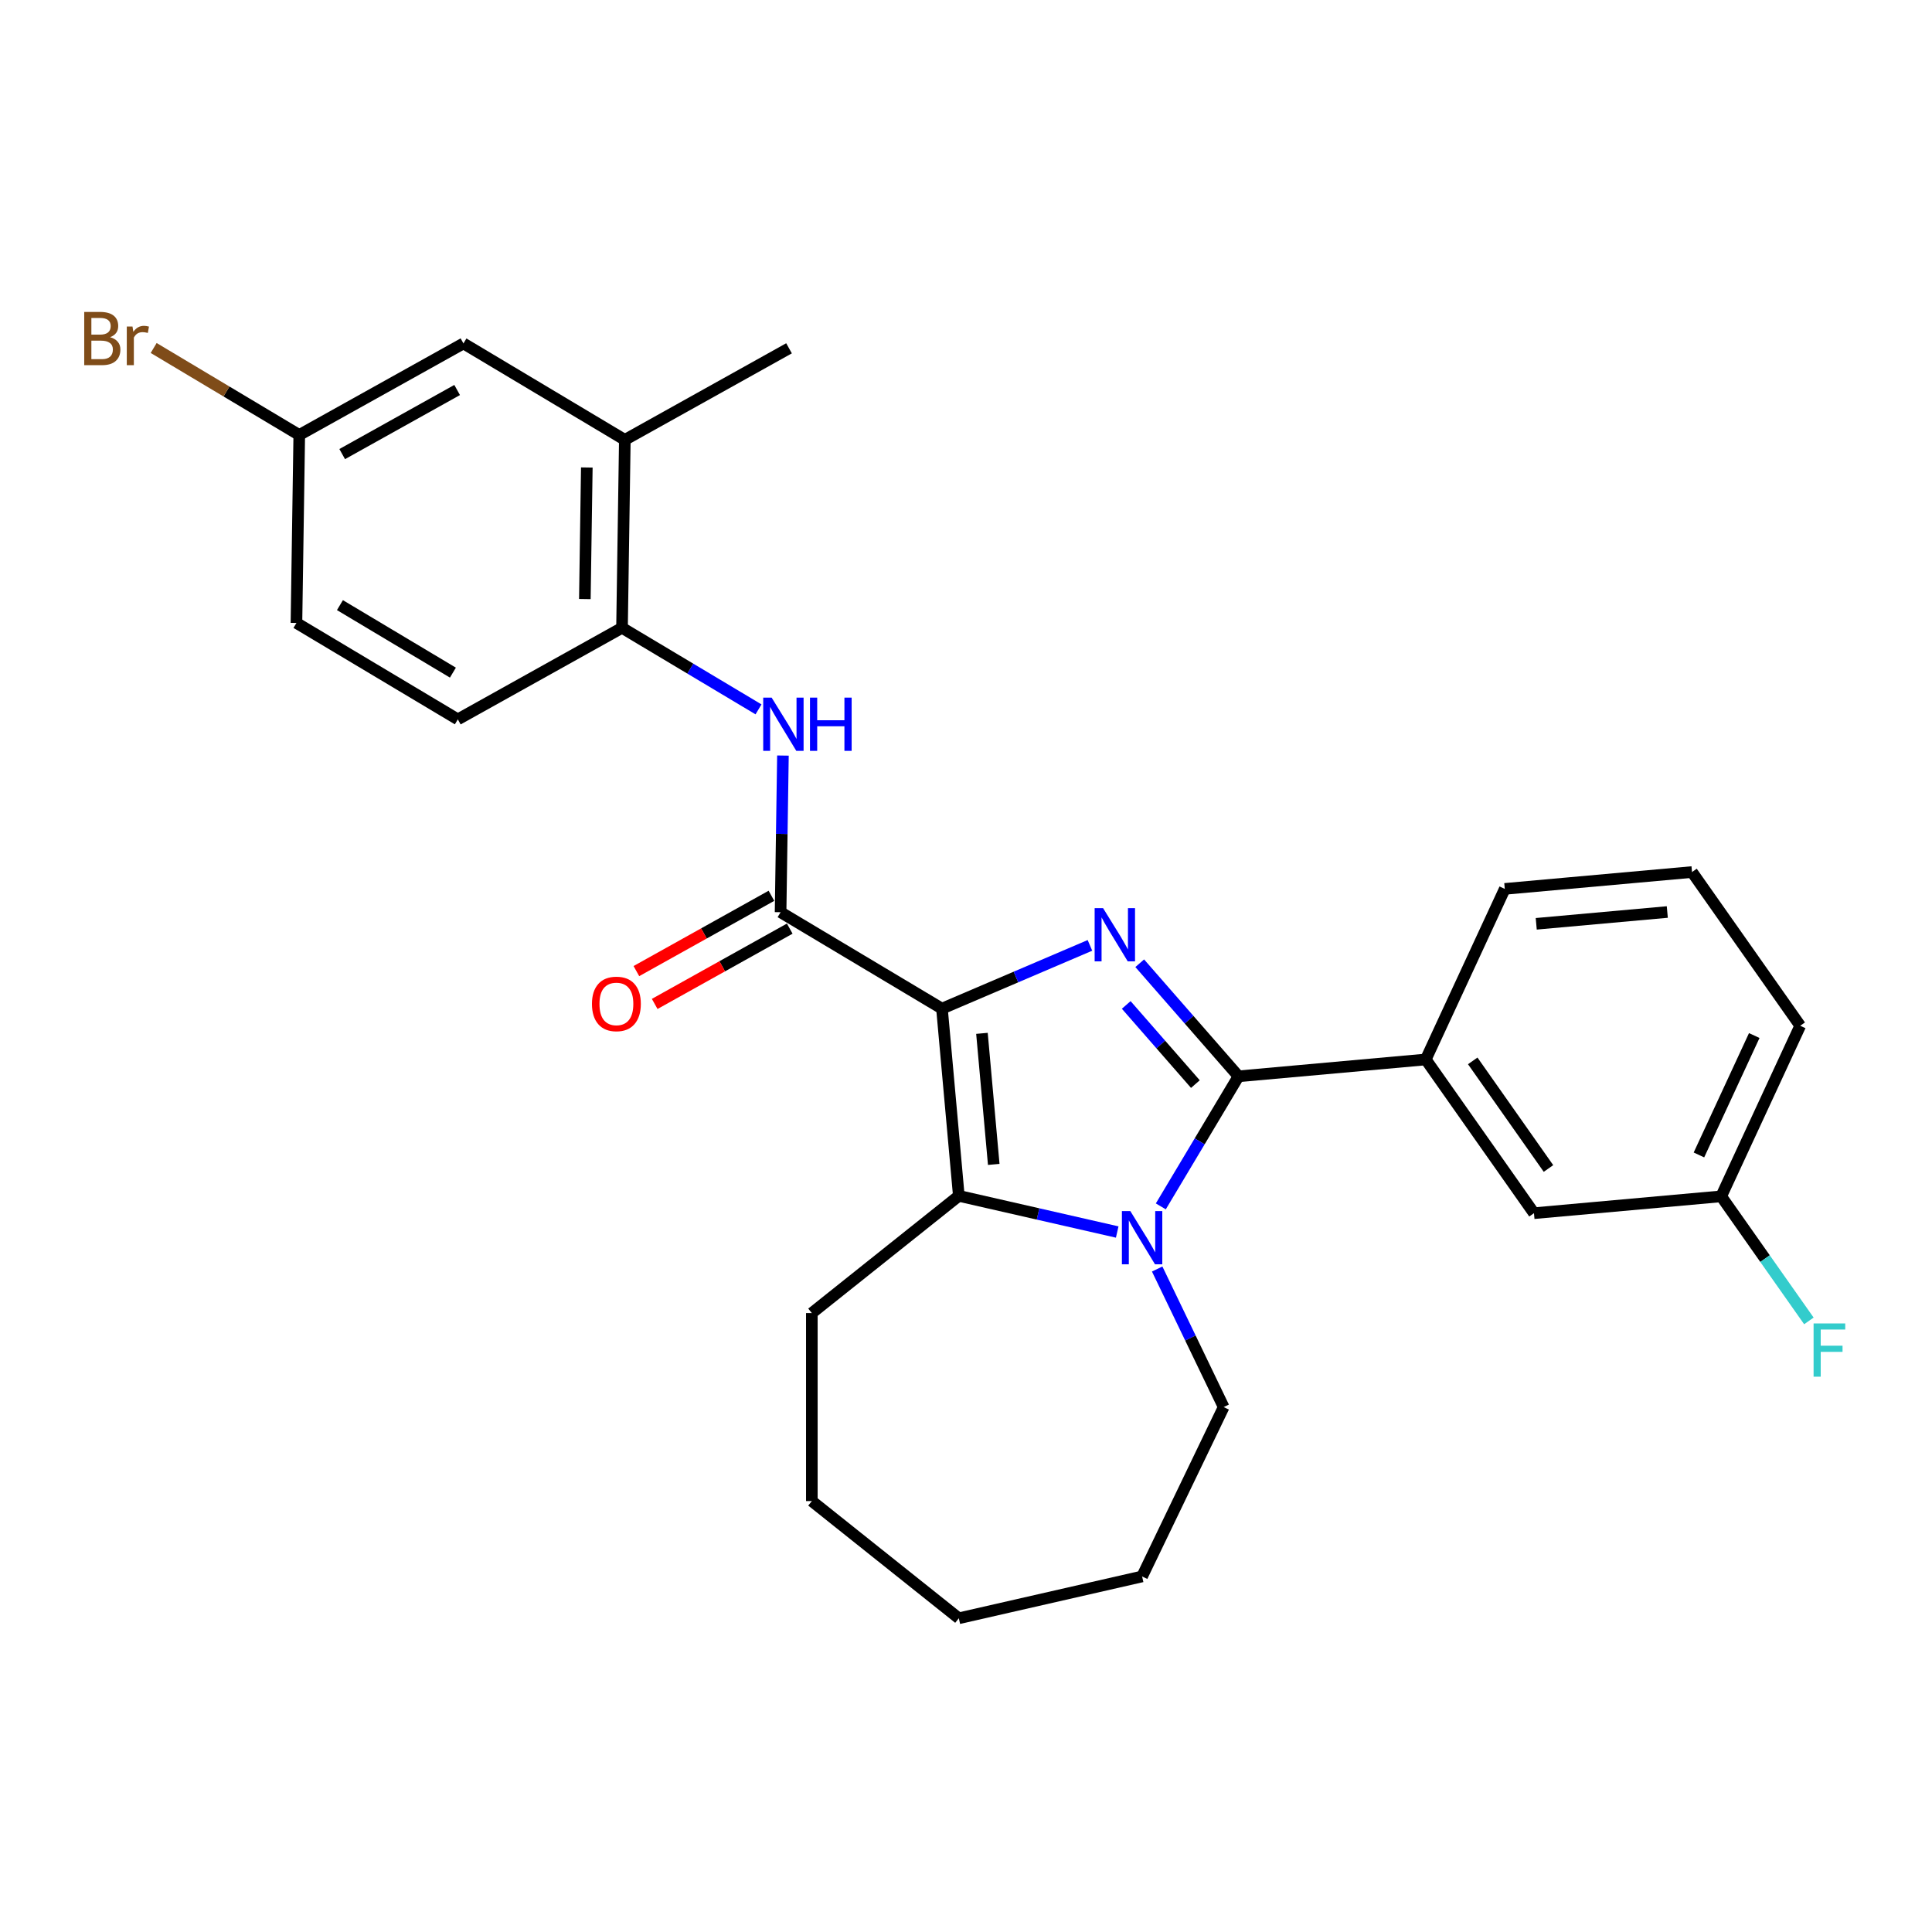 <?xml version='1.0' encoding='iso-8859-1'?>
<svg version='1.1' baseProfile='full'
              xmlns='http://www.w3.org/2000/svg'
                      xmlns:rdkit='http://www.rdkit.org/xml'
                      xmlns:xlink='http://www.w3.org/1999/xlink'
                  xml:space='preserve'
width='1000px' height='1000px' viewBox='0 0 1000 1000'>
<!-- END OF HEADER -->
<rect style='opacity:1.0;fill:#FFFFFF;stroke:none' width='1000' height='1000' x='0' y='0'> </rect>
<path class='bond-0' d='M 487.563,522.066 L 525.858,505.698' style='fill:none;fill-rule:evenodd;stroke:#000000;stroke-width:6px;stroke-linecap:butt;stroke-linejoin:miter;stroke-opacity:1' />
<path class='bond-0' d='M 525.858,505.698 L 564.154,489.33' style='fill:none;fill-rule:evenodd;stroke:#0000FF;stroke-width:6px;stroke-linecap:butt;stroke-linejoin:miter;stroke-opacity:1' />
<path class='bond-3' d='M 487.563,522.066 L 496.285,618.978' style='fill:none;fill-rule:evenodd;stroke:#000000;stroke-width:6px;stroke-linecap:butt;stroke-linejoin:miter;stroke-opacity:1' />
<path class='bond-3' d='M 508.254,534.859 L 514.359,602.697' style='fill:none;fill-rule:evenodd;stroke:#000000;stroke-width:6px;stroke-linecap:butt;stroke-linejoin:miter;stroke-opacity:1' />
<path class='bond-4' d='M 487.563,522.066 L 404.032,472.159' style='fill:none;fill-rule:evenodd;stroke:#000000;stroke-width:6px;stroke-linecap:butt;stroke-linejoin:miter;stroke-opacity:1' />
<path class='bond-1' d='M 589.92,498.569 L 615.488,527.835' style='fill:none;fill-rule:evenodd;stroke:#0000FF;stroke-width:6px;stroke-linecap:butt;stroke-linejoin:miter;stroke-opacity:1' />
<path class='bond-1' d='M 615.488,527.835 L 641.057,557.1' style='fill:none;fill-rule:evenodd;stroke:#000000;stroke-width:6px;stroke-linecap:butt;stroke-linejoin:miter;stroke-opacity:1' />
<path class='bond-1' d='M 582.935,520.153 L 600.833,540.639' style='fill:none;fill-rule:evenodd;stroke:#0000FF;stroke-width:6px;stroke-linecap:butt;stroke-linejoin:miter;stroke-opacity:1' />
<path class='bond-1' d='M 600.833,540.639 L 618.731,561.124' style='fill:none;fill-rule:evenodd;stroke:#000000;stroke-width:6px;stroke-linecap:butt;stroke-linejoin:miter;stroke-opacity:1' />
<path class='bond-6' d='M 641.057,557.1 L 737.969,548.378' style='fill:none;fill-rule:evenodd;stroke:#000000;stroke-width:6px;stroke-linecap:butt;stroke-linejoin:miter;stroke-opacity:1' />
<path class='bond-27' d='M 641.057,557.1 L 620.946,590.76' style='fill:none;fill-rule:evenodd;stroke:#000000;stroke-width:6px;stroke-linecap:butt;stroke-linejoin:miter;stroke-opacity:1' />
<path class='bond-27' d='M 620.946,590.76 L 600.835,624.42' style='fill:none;fill-rule:evenodd;stroke:#0000FF;stroke-width:6px;stroke-linecap:butt;stroke-linejoin:miter;stroke-opacity:1' />
<path class='bond-2' d='M 578.266,637.69 L 537.276,628.334' style='fill:none;fill-rule:evenodd;stroke:#0000FF;stroke-width:6px;stroke-linecap:butt;stroke-linejoin:miter;stroke-opacity:1' />
<path class='bond-2' d='M 537.276,628.334 L 496.285,618.978' style='fill:none;fill-rule:evenodd;stroke:#000000;stroke-width:6px;stroke-linecap:butt;stroke-linejoin:miter;stroke-opacity:1' />
<path class='bond-13' d='M 598.956,656.841 L 616.162,692.57' style='fill:none;fill-rule:evenodd;stroke:#0000FF;stroke-width:6px;stroke-linecap:butt;stroke-linejoin:miter;stroke-opacity:1' />
<path class='bond-13' d='M 616.162,692.57 L 633.368,728.299' style='fill:none;fill-rule:evenodd;stroke:#000000;stroke-width:6px;stroke-linecap:butt;stroke-linejoin:miter;stroke-opacity:1' />
<path class='bond-16' d='M 496.285,618.978 L 420.21,679.647' style='fill:none;fill-rule:evenodd;stroke:#000000;stroke-width:6px;stroke-linecap:butt;stroke-linejoin:miter;stroke-opacity:1' />
<path class='bond-5' d='M 404.032,472.159 L 404.639,431.618' style='fill:none;fill-rule:evenodd;stroke:#000000;stroke-width:6px;stroke-linecap:butt;stroke-linejoin:miter;stroke-opacity:1' />
<path class='bond-5' d='M 404.639,431.618 L 405.245,391.077' style='fill:none;fill-rule:evenodd;stroke:#0000FF;stroke-width:6px;stroke-linecap:butt;stroke-linejoin:miter;stroke-opacity:1' />
<path class='bond-9' d='M 399.294,463.66 L 364.342,483.149' style='fill:none;fill-rule:evenodd;stroke:#000000;stroke-width:6px;stroke-linecap:butt;stroke-linejoin:miter;stroke-opacity:1' />
<path class='bond-9' d='M 364.342,483.149 L 329.39,502.637' style='fill:none;fill-rule:evenodd;stroke:#FF0000;stroke-width:6px;stroke-linecap:butt;stroke-linejoin:miter;stroke-opacity:1' />
<path class='bond-9' d='M 408.771,480.658 L 373.819,500.146' style='fill:none;fill-rule:evenodd;stroke:#000000;stroke-width:6px;stroke-linecap:butt;stroke-linejoin:miter;stroke-opacity:1' />
<path class='bond-9' d='M 373.819,500.146 L 338.867,519.634' style='fill:none;fill-rule:evenodd;stroke:#FF0000;stroke-width:6px;stroke-linecap:butt;stroke-linejoin:miter;stroke-opacity:1' />
<path class='bond-7' d='M 392.605,367.169 L 357.281,346.064' style='fill:none;fill-rule:evenodd;stroke:#0000FF;stroke-width:6px;stroke-linecap:butt;stroke-linejoin:miter;stroke-opacity:1' />
<path class='bond-7' d='M 357.281,346.064 L 321.957,324.959' style='fill:none;fill-rule:evenodd;stroke:#000000;stroke-width:6px;stroke-linecap:butt;stroke-linejoin:miter;stroke-opacity:1' />
<path class='bond-10' d='M 737.969,548.378 L 793.979,627.945' style='fill:none;fill-rule:evenodd;stroke:#000000;stroke-width:6px;stroke-linecap:butt;stroke-linejoin:miter;stroke-opacity:1' />
<path class='bond-10' d='M 762.284,549.111 L 801.491,604.808' style='fill:none;fill-rule:evenodd;stroke:#000000;stroke-width:6px;stroke-linecap:butt;stroke-linejoin:miter;stroke-opacity:1' />
<path class='bond-20' d='M 737.969,548.378 L 778.871,460.088' style='fill:none;fill-rule:evenodd;stroke:#000000;stroke-width:6px;stroke-linecap:butt;stroke-linejoin:miter;stroke-opacity:1' />
<path class='bond-8' d='M 321.957,324.959 L 323.413,227.666' style='fill:none;fill-rule:evenodd;stroke:#000000;stroke-width:6px;stroke-linecap:butt;stroke-linejoin:miter;stroke-opacity:1' />
<path class='bond-8' d='M 302.717,310.074 L 303.736,241.968' style='fill:none;fill-rule:evenodd;stroke:#000000;stroke-width:6px;stroke-linecap:butt;stroke-linejoin:miter;stroke-opacity:1' />
<path class='bond-12' d='M 321.957,324.959 L 236.971,372.345' style='fill:none;fill-rule:evenodd;stroke:#000000;stroke-width:6px;stroke-linecap:butt;stroke-linejoin:miter;stroke-opacity:1' />
<path class='bond-11' d='M 323.413,227.666 L 239.883,177.758' style='fill:none;fill-rule:evenodd;stroke:#000000;stroke-width:6px;stroke-linecap:butt;stroke-linejoin:miter;stroke-opacity:1' />
<path class='bond-22' d='M 323.413,227.666 L 408.399,180.28' style='fill:none;fill-rule:evenodd;stroke:#000000;stroke-width:6px;stroke-linecap:butt;stroke-linejoin:miter;stroke-opacity:1' />
<path class='bond-15' d='M 793.979,627.945 L 890.891,619.223' style='fill:none;fill-rule:evenodd;stroke:#000000;stroke-width:6px;stroke-linecap:butt;stroke-linejoin:miter;stroke-opacity:1' />
<path class='bond-29' d='M 239.883,177.758 L 154.896,225.144' style='fill:none;fill-rule:evenodd;stroke:#000000;stroke-width:6px;stroke-linecap:butt;stroke-linejoin:miter;stroke-opacity:1' />
<path class='bond-29' d='M 236.612,201.864 L 177.121,235.034' style='fill:none;fill-rule:evenodd;stroke:#000000;stroke-width:6px;stroke-linecap:butt;stroke-linejoin:miter;stroke-opacity:1' />
<path class='bond-17' d='M 236.971,372.345 L 153.441,322.437' style='fill:none;fill-rule:evenodd;stroke:#000000;stroke-width:6px;stroke-linecap:butt;stroke-linejoin:miter;stroke-opacity:1' />
<path class='bond-17' d='M 234.423,348.152 L 175.952,313.217' style='fill:none;fill-rule:evenodd;stroke:#000000;stroke-width:6px;stroke-linecap:butt;stroke-linejoin:miter;stroke-opacity:1' />
<path class='bond-24' d='M 633.368,728.299 L 591.15,815.966' style='fill:none;fill-rule:evenodd;stroke:#000000;stroke-width:6px;stroke-linecap:butt;stroke-linejoin:miter;stroke-opacity:1' />
<path class='bond-14' d='M 154.896,225.144 L 153.441,322.437' style='fill:none;fill-rule:evenodd;stroke:#000000;stroke-width:6px;stroke-linecap:butt;stroke-linejoin:miter;stroke-opacity:1' />
<path class='bond-18' d='M 154.896,225.144 L 117.218,202.633' style='fill:none;fill-rule:evenodd;stroke:#000000;stroke-width:6px;stroke-linecap:butt;stroke-linejoin:miter;stroke-opacity:1' />
<path class='bond-18' d='M 117.218,202.633 L 79.539,180.121' style='fill:none;fill-rule:evenodd;stroke:#7F4C19;stroke-width:6px;stroke-linecap:butt;stroke-linejoin:miter;stroke-opacity:1' />
<path class='bond-19' d='M 890.891,619.223 L 913.583,651.459' style='fill:none;fill-rule:evenodd;stroke:#000000;stroke-width:6px;stroke-linecap:butt;stroke-linejoin:miter;stroke-opacity:1' />
<path class='bond-19' d='M 913.583,651.459 L 936.275,683.696' style='fill:none;fill-rule:evenodd;stroke:#33CCCC;stroke-width:6px;stroke-linecap:butt;stroke-linejoin:miter;stroke-opacity:1' />
<path class='bond-30' d='M 890.891,619.223 L 931.794,530.933' style='fill:none;fill-rule:evenodd;stroke:#000000;stroke-width:6px;stroke-linecap:butt;stroke-linejoin:miter;stroke-opacity:1' />
<path class='bond-30' d='M 879.369,597.799 L 908,535.996' style='fill:none;fill-rule:evenodd;stroke:#000000;stroke-width:6px;stroke-linecap:butt;stroke-linejoin:miter;stroke-opacity:1' />
<path class='bond-25' d='M 420.21,679.647 L 420.21,776.951' style='fill:none;fill-rule:evenodd;stroke:#000000;stroke-width:6px;stroke-linecap:butt;stroke-linejoin:miter;stroke-opacity:1' />
<path class='bond-21' d='M 778.871,460.088 L 875.784,451.366' style='fill:none;fill-rule:evenodd;stroke:#000000;stroke-width:6px;stroke-linecap:butt;stroke-linejoin:miter;stroke-opacity:1' />
<path class='bond-21' d='M 795.153,478.162 L 862.991,472.057' style='fill:none;fill-rule:evenodd;stroke:#000000;stroke-width:6px;stroke-linecap:butt;stroke-linejoin:miter;stroke-opacity:1' />
<path class='bond-23' d='M 875.784,451.366 L 931.794,530.933' style='fill:none;fill-rule:evenodd;stroke:#000000;stroke-width:6px;stroke-linecap:butt;stroke-linejoin:miter;stroke-opacity:1' />
<path class='bond-28' d='M 591.15,815.966 L 496.285,837.619' style='fill:none;fill-rule:evenodd;stroke:#000000;stroke-width:6px;stroke-linecap:butt;stroke-linejoin:miter;stroke-opacity:1' />
<path class='bond-26' d='M 420.21,776.951 L 496.285,837.619' style='fill:none;fill-rule:evenodd;stroke:#000000;stroke-width:6px;stroke-linecap:butt;stroke-linejoin:miter;stroke-opacity:1' />
<path  class='atom-1' d='M 570.945 470.045
L 579.975 484.641
Q 580.87 486.081, 582.31 488.688
Q 583.751 491.296, 583.828 491.452
L 583.828 470.045
L 587.487 470.045
L 587.487 497.601
L 583.712 497.601
L 574.02 481.644
Q 572.891 479.775, 571.685 477.635
Q 570.517 475.494, 570.167 474.832
L 570.167 497.601
L 566.586 497.601
L 566.586 470.045
L 570.945 470.045
' fill='#0000FF'/>
<path  class='atom-3' d='M 585.058 626.852
L 594.088 641.448
Q 594.983 642.888, 596.423 645.496
Q 597.863 648.104, 597.941 648.259
L 597.941 626.852
L 601.6 626.852
L 601.6 654.409
L 597.825 654.409
L 588.133 638.451
Q 587.004 636.583, 585.798 634.442
Q 584.63 632.301, 584.28 631.64
L 584.28 654.409
L 580.699 654.409
L 580.699 626.852
L 585.058 626.852
' fill='#0000FF'/>
<path  class='atom-6' d='M 399.397 361.088
L 408.427 375.683
Q 409.322 377.123, 410.762 379.731
Q 412.202 382.339, 412.28 382.494
L 412.28 361.088
L 415.938 361.088
L 415.938 388.644
L 412.163 388.644
L 402.472 372.686
Q 401.343 370.818, 400.136 368.677
Q 398.969 366.537, 398.618 365.875
L 398.618 388.644
L 395.037 388.644
L 395.037 361.088
L 399.397 361.088
' fill='#0000FF'/>
<path  class='atom-6' d='M 419.247 361.088
L 422.983 361.088
L 422.983 372.803
L 437.073 372.803
L 437.073 361.088
L 440.809 361.088
L 440.809 388.644
L 437.073 388.644
L 437.073 375.917
L 422.983 375.917
L 422.983 388.644
L 419.247 388.644
L 419.247 361.088
' fill='#0000FF'/>
<path  class='atom-10' d='M 306.397 519.623
Q 306.397 513.006, 309.666 509.309
Q 312.936 505.611, 319.046 505.611
Q 325.157 505.611, 328.426 509.309
Q 331.696 513.006, 331.696 519.623
Q 331.696 526.317, 328.387 530.132
Q 325.079 533.907, 319.046 533.907
Q 312.974 533.907, 309.666 530.132
Q 306.397 526.356, 306.397 519.623
M 319.046 530.793
Q 323.25 530.793, 325.507 527.991
Q 327.804 525.15, 327.804 519.623
Q 327.804 514.213, 325.507 511.488
Q 323.25 508.725, 319.046 508.725
Q 314.843 508.725, 312.546 511.449
Q 310.289 514.174, 310.289 519.623
Q 310.289 525.189, 312.546 527.991
Q 314.843 530.793, 319.046 530.793
' fill='#FF0000'/>
<path  class='atom-19' d='M 56.984 174.537
Q 59.631 175.276, 60.954 176.911
Q 62.317 178.507, 62.317 180.881
Q 62.317 184.695, 59.864 186.875
Q 57.451 189.015, 52.859 189.015
L 43.595 189.015
L 43.595 161.459
L 51.73 161.459
Q 56.439 161.459, 58.814 163.366
Q 61.188 165.273, 61.188 168.776
Q 61.188 172.941, 56.984 174.537
M 47.293 164.573
L 47.293 173.213
L 51.73 173.213
Q 54.454 173.213, 55.856 172.123
Q 57.296 170.995, 57.296 168.776
Q 57.296 164.573, 51.73 164.573
L 47.293 164.573
M 52.859 185.902
Q 55.544 185.902, 56.984 184.617
Q 58.424 183.333, 58.424 180.881
Q 58.424 178.623, 56.829 177.495
Q 55.272 176.327, 52.275 176.327
L 47.293 176.327
L 47.293 185.902
L 52.859 185.902
' fill='#7F4C19'/>
<path  class='atom-19' d='M 68.583 169.01
L 69.011 171.773
Q 71.113 168.659, 74.538 168.659
Q 75.628 168.659, 77.107 169.049
L 76.523 172.318
Q 74.849 171.929, 73.915 171.929
Q 72.281 171.929, 71.191 172.591
Q 70.14 173.213, 69.284 174.731
L 69.284 189.015
L 65.625 189.015
L 65.625 169.01
L 68.583 169.01
' fill='#7F4C19'/>
<path  class='atom-20' d='M 938.708 685.012
L 955.094 685.012
L 955.094 688.165
L 942.406 688.165
L 942.406 696.533
L 953.693 696.533
L 953.693 699.724
L 942.406 699.724
L 942.406 712.569
L 938.708 712.569
L 938.708 685.012
' fill='#33CCCC'/>
</svg>
